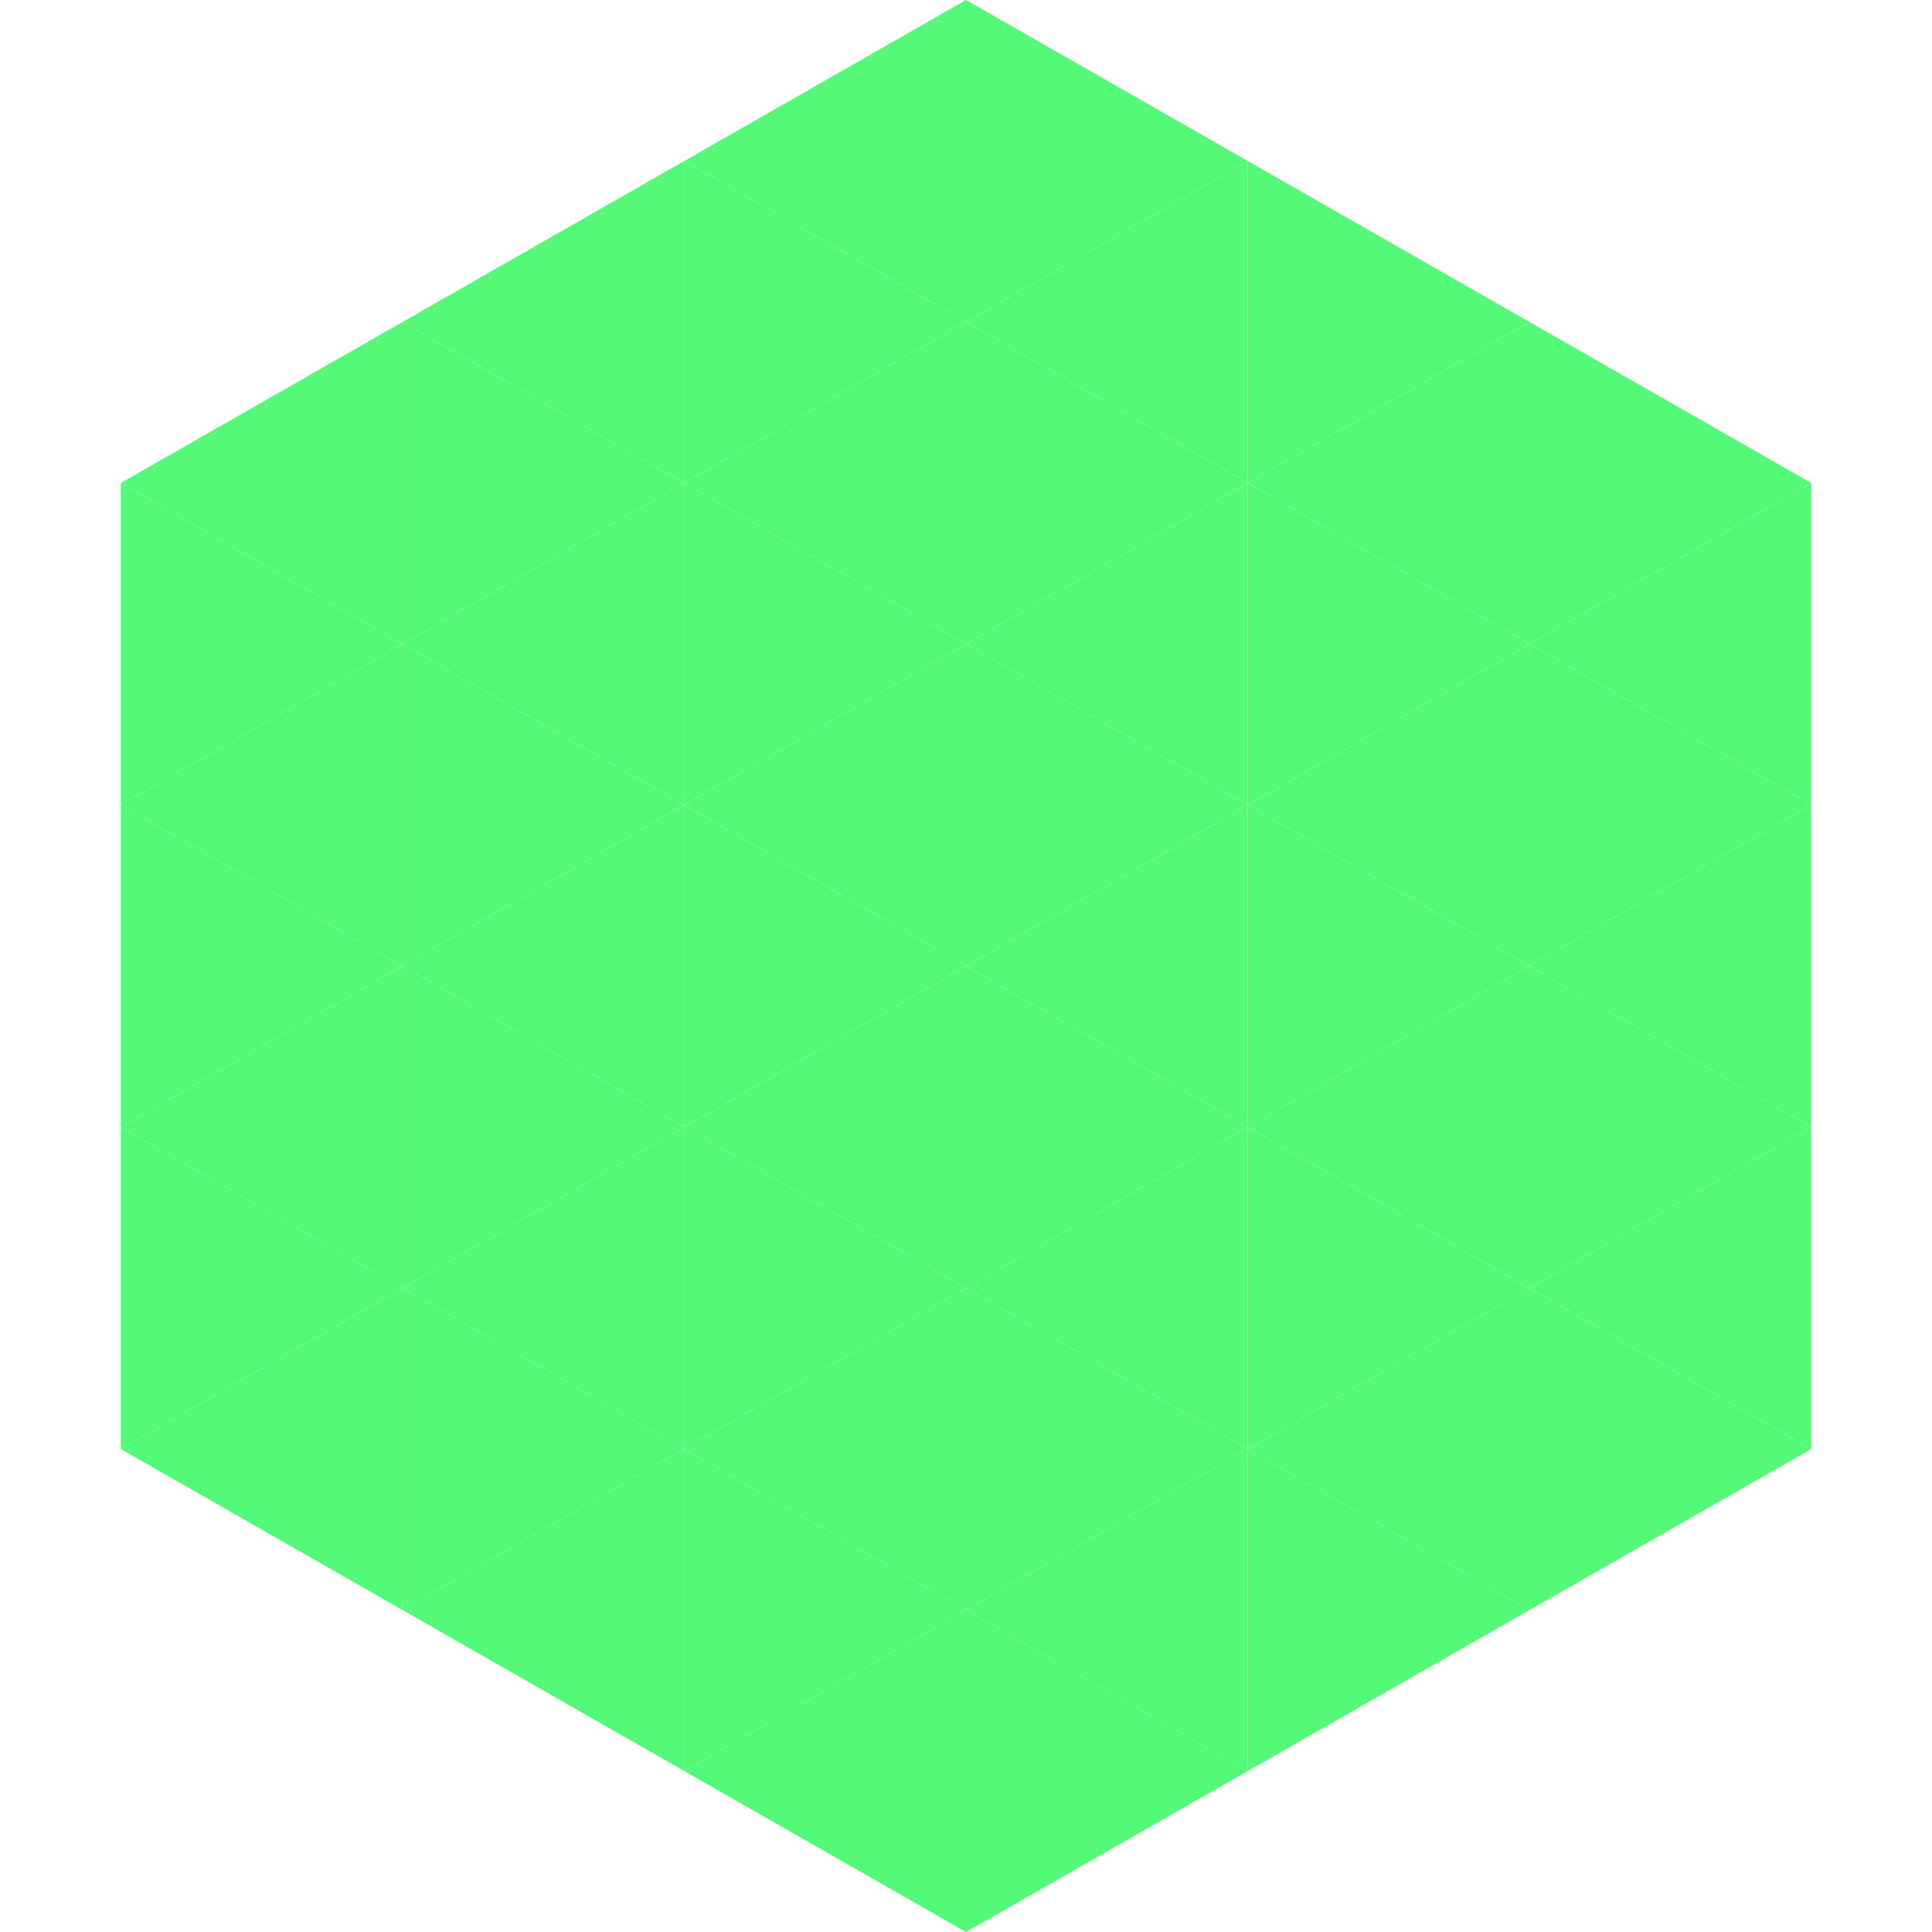 <?xml version="1.0"?>
<!-- Generated by SVGo -->
<svg width="240" height="240"
     xmlns="http://www.w3.org/2000/svg"
     xmlns:xlink="http://www.w3.org/1999/xlink">
<polygon points="50,40 15,60 50,80" style="fill:rgb(84,249,119)" />
<polygon points="190,40 225,60 190,80" style="fill:rgb(84,249,119)" />
<polygon points="15,60 50,80 15,100" style="fill:rgb(84,249,119)" />
<polygon points="225,60 190,80 225,100" style="fill:rgb(84,249,119)" />
<polygon points="50,80 15,100 50,120" style="fill:rgb(84,249,119)" />
<polygon points="190,80 225,100 190,120" style="fill:rgb(84,249,119)" />
<polygon points="15,100 50,120 15,140" style="fill:rgb(84,249,119)" />
<polygon points="225,100 190,120 225,140" style="fill:rgb(84,249,119)" />
<polygon points="50,120 15,140 50,160" style="fill:rgb(84,249,119)" />
<polygon points="190,120 225,140 190,160" style="fill:rgb(84,249,119)" />
<polygon points="15,140 50,160 15,180" style="fill:rgb(84,249,119)" />
<polygon points="225,140 190,160 225,180" style="fill:rgb(84,249,119)" />
<polygon points="50,160 15,180 50,200" style="fill:rgb(84,249,119)" />
<polygon points="190,160 225,180 190,200" style="fill:rgb(84,249,119)" />
<polygon points="15,180 50,200 15,220" style="fill:rgb(255,255,255); fill-opacity:0" />
<polygon points="225,180 190,200 225,220" style="fill:rgb(255,255,255); fill-opacity:0" />
<polygon points="50,0 85,20 50,40" style="fill:rgb(255,255,255); fill-opacity:0" />
<polygon points="190,0 155,20 190,40" style="fill:rgb(255,255,255); fill-opacity:0" />
<polygon points="85,20 50,40 85,60" style="fill:rgb(84,249,119)" />
<polygon points="155,20 190,40 155,60" style="fill:rgb(84,249,119)" />
<polygon points="50,40 85,60 50,80" style="fill:rgb(84,249,119)" />
<polygon points="190,40 155,60 190,80" style="fill:rgb(84,249,119)" />
<polygon points="85,60 50,80 85,100" style="fill:rgb(84,249,119)" />
<polygon points="155,60 190,80 155,100" style="fill:rgb(84,249,119)" />
<polygon points="50,80 85,100 50,120" style="fill:rgb(84,249,119)" />
<polygon points="190,80 155,100 190,120" style="fill:rgb(84,249,119)" />
<polygon points="85,100 50,120 85,140" style="fill:rgb(84,249,119)" />
<polygon points="155,100 190,120 155,140" style="fill:rgb(84,249,119)" />
<polygon points="50,120 85,140 50,160" style="fill:rgb(84,249,119)" />
<polygon points="190,120 155,140 190,160" style="fill:rgb(84,249,119)" />
<polygon points="85,140 50,160 85,180" style="fill:rgb(84,249,119)" />
<polygon points="155,140 190,160 155,180" style="fill:rgb(84,249,119)" />
<polygon points="50,160 85,180 50,200" style="fill:rgb(84,249,119)" />
<polygon points="190,160 155,180 190,200" style="fill:rgb(84,249,119)" />
<polygon points="85,180 50,200 85,220" style="fill:rgb(84,249,119)" />
<polygon points="155,180 190,200 155,220" style="fill:rgb(84,249,119)" />
<polygon points="120,0 85,20 120,40" style="fill:rgb(84,249,119)" />
<polygon points="120,0 155,20 120,40" style="fill:rgb(84,249,119)" />
<polygon points="85,20 120,40 85,60" style="fill:rgb(84,249,119)" />
<polygon points="155,20 120,40 155,60" style="fill:rgb(84,249,119)" />
<polygon points="120,40 85,60 120,80" style="fill:rgb(84,249,119)" />
<polygon points="120,40 155,60 120,80" style="fill:rgb(84,249,119)" />
<polygon points="85,60 120,80 85,100" style="fill:rgb(84,249,119)" />
<polygon points="155,60 120,80 155,100" style="fill:rgb(84,249,119)" />
<polygon points="120,80 85,100 120,120" style="fill:rgb(84,249,119)" />
<polygon points="120,80 155,100 120,120" style="fill:rgb(84,249,119)" />
<polygon points="85,100 120,120 85,140" style="fill:rgb(84,249,119)" />
<polygon points="155,100 120,120 155,140" style="fill:rgb(84,249,119)" />
<polygon points="120,120 85,140 120,160" style="fill:rgb(84,249,119)" />
<polygon points="120,120 155,140 120,160" style="fill:rgb(84,249,119)" />
<polygon points="85,140 120,160 85,180" style="fill:rgb(84,249,119)" />
<polygon points="155,140 120,160 155,180" style="fill:rgb(84,249,119)" />
<polygon points="120,160 85,180 120,200" style="fill:rgb(84,249,119)" />
<polygon points="120,160 155,180 120,200" style="fill:rgb(84,249,119)" />
<polygon points="85,180 120,200 85,220" style="fill:rgb(84,249,119)" />
<polygon points="155,180 120,200 155,220" style="fill:rgb(84,249,119)" />
<polygon points="120,200 85,220 120,240" style="fill:rgb(84,249,119)" />
<polygon points="120,200 155,220 120,240" style="fill:rgb(84,249,119)" />
<polygon points="85,220 120,240 85,260" style="fill:rgb(255,255,255); fill-opacity:0" />
<polygon points="155,220 120,240 155,260" style="fill:rgb(255,255,255); fill-opacity:0" />
</svg>
